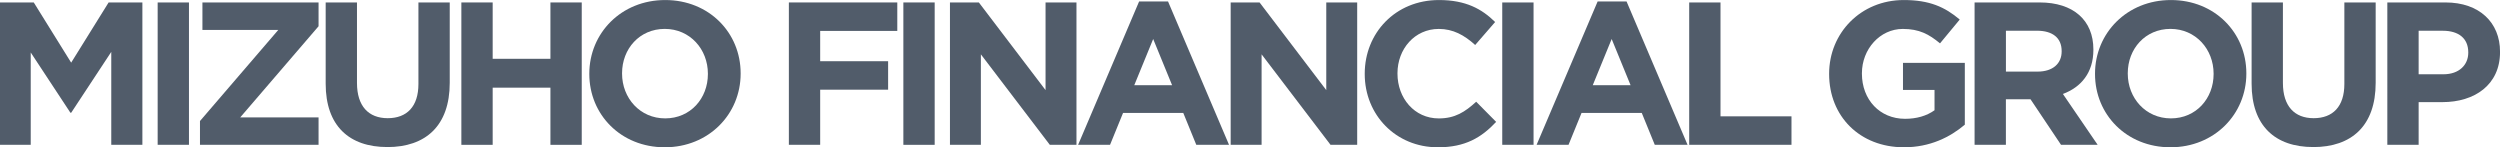 <?xml version="1.0" encoding="UTF-8"?><svg xmlns="http://www.w3.org/2000/svg" viewBox="0 0 765.72 45.11"><defs><style>.d{fill:#515c6a;}</style></defs><g id="a"/><g id="b"><g id="c"><g><path class="d" d="M34.08,44.36V15.89l-12.27,18.63h-.25L9.41,16.07v28.28H0V.75H10.34l11.46,18.44L33.27,.75h10.34V44.36h-9.53Z"/><path class="d" d="M48.29,44.36V.75h9.59V44.36h-9.59Z"/><path class="d" d="M61.25,44.36v-7.29l23.99-27.91h-23.24V.75h35.57v7.29l-23.99,27.91h23.99v8.41H61.25Z"/><path class="d" d="M118.63,45.04c-11.71,0-18.88-6.54-18.88-19.38V.75h9.59V25.42c0,7.1,3.55,10.78,9.41,10.78s9.41-3.55,9.41-10.47V.75h9.59V25.36c0,13.21-7.41,19.69-19.13,19.69Z"/><path class="d" d="M168.59,44.36V26.85h-17.69v17.51h-9.59V.75h9.59V18.01h17.69V.75h9.59V44.36h-9.59Z"/><path class="d" d="M203.61,45.11c-13.46,0-23.11-10.03-23.11-22.43v-.12c0-12.4,9.78-22.55,23.24-22.55s23.11,10.03,23.11,22.43v.12c0,12.4-9.78,22.55-23.24,22.55Zm13.21-22.55c0-7.48-5.48-13.71-13.21-13.71s-13.08,6.11-13.08,13.58v.12c0,7.48,5.48,13.71,13.21,13.71s13.08-6.11,13.08-13.58v-.12Z"/><path class="d" d="M251.21,9.47v9.28h20.81v8.72h-20.81v16.88h-9.59V.75h33.21V9.47h-23.61Z"/><path class="d" d="M276.69,44.36V.75h9.59V44.36h-9.59Z"/><path class="d" d="M321.55,44.36l-21.12-27.72v27.72h-9.47V.75h8.85l20.43,26.85V.75h9.47V44.36h-8.16Z"/><path class="d" d="M366.41,44.36l-3.99-9.78h-18.44l-3.99,9.78h-9.78L348.9,.44h8.85l18.69,43.92h-10.03Zm-13.21-32.4l-5.79,14.14h11.59l-5.79-14.14Z"/><path class="d" d="M407.53,44.36l-21.12-27.72v27.72h-9.47V.75h8.85l20.43,26.85V.75h9.47V44.36h-8.16Z"/><path class="d" d="M440.37,45.11c-12.83,0-22.37-9.91-22.37-22.43v-.12c0-12.4,9.35-22.55,22.74-22.55,8.22,0,13.15,2.74,17.2,6.73l-6.11,7.04c-3.36-3.05-6.79-4.92-11.15-4.92-7.35,0-12.65,6.11-12.65,13.58v.12c0,7.48,5.17,13.71,12.65,13.71,4.98,0,8.04-1.99,11.46-5.11l6.11,6.17c-4.49,4.8-9.47,7.79-17.88,7.79Z"/><path class="d" d="M460.12,44.36V.75h9.59V44.36h-9.59Z"/><path class="d" d="M506.84,44.36l-3.99-9.78h-18.44l-3.99,9.78h-9.78L489.34,.44h8.85l18.69,43.92h-10.03Zm-13.21-32.4l-5.79,14.14h11.59l-5.79-14.14Z"/><path class="d" d="M517.38,44.36V.75h9.59V35.64h21.74v8.72h-31.34Z"/><path class="d" d="M583.17,45.11c-13.58,0-22.93-9.53-22.93-22.43v-.12c0-12.4,9.66-22.55,22.87-22.55,7.85,0,12.58,2.12,17.13,5.98l-6.04,7.29c-3.37-2.8-6.36-4.42-11.4-4.42-6.98,0-12.52,6.17-12.52,13.58v.12c0,7.97,5.48,13.83,13.21,13.83,3.49,0,6.6-.87,9.03-2.62v-6.23h-9.66v-8.29h18.94v18.94c-4.49,3.8-10.65,6.92-18.63,6.92Z"/><path class="d" d="M631.27,44.36l-9.35-13.96h-7.54v13.96h-9.59V.75h19.94c10.28,0,16.45,5.42,16.45,14.39v.12c0,7.04-3.8,11.46-9.34,13.52l10.65,15.58h-11.21Zm.19-28.72c0-4.11-2.87-6.23-7.54-6.23h-9.53v12.52h9.72c4.67,0,7.35-2.49,7.35-6.17v-.12Z"/><path class="d" d="M664.79,45.11c-13.46,0-23.11-10.03-23.11-22.43v-.12c0-12.4,9.78-22.55,23.24-22.55s23.11,10.03,23.11,22.43v.12c0,12.4-9.78,22.55-23.24,22.55Zm13.21-22.55c0-7.48-5.48-13.71-13.21-13.71s-13.08,6.11-13.08,13.58v.12c0,7.48,5.48,13.71,13.21,13.71s13.08-6.11,13.08-13.58v-.12Z"/><path class="d" d="M708.52,45.04c-11.71,0-18.88-6.54-18.88-19.38V.75h9.59V25.42c0,7.1,3.55,10.78,9.41,10.78s9.41-3.55,9.41-10.47V.75h9.59V25.36c0,13.21-7.41,19.69-19.13,19.69Z"/><path class="d" d="M748.09,31.28h-7.29v13.08h-9.59V.75h17.82c10.4,0,16.7,6.17,16.7,15.08v.12c0,10.09-7.85,15.33-17.63,15.33Zm7.91-15.26c0-4.3-2.99-6.6-7.79-6.6h-7.41v13.33h7.6c4.8,0,7.6-2.87,7.6-6.6v-.12Z"/></g></g></g></svg>